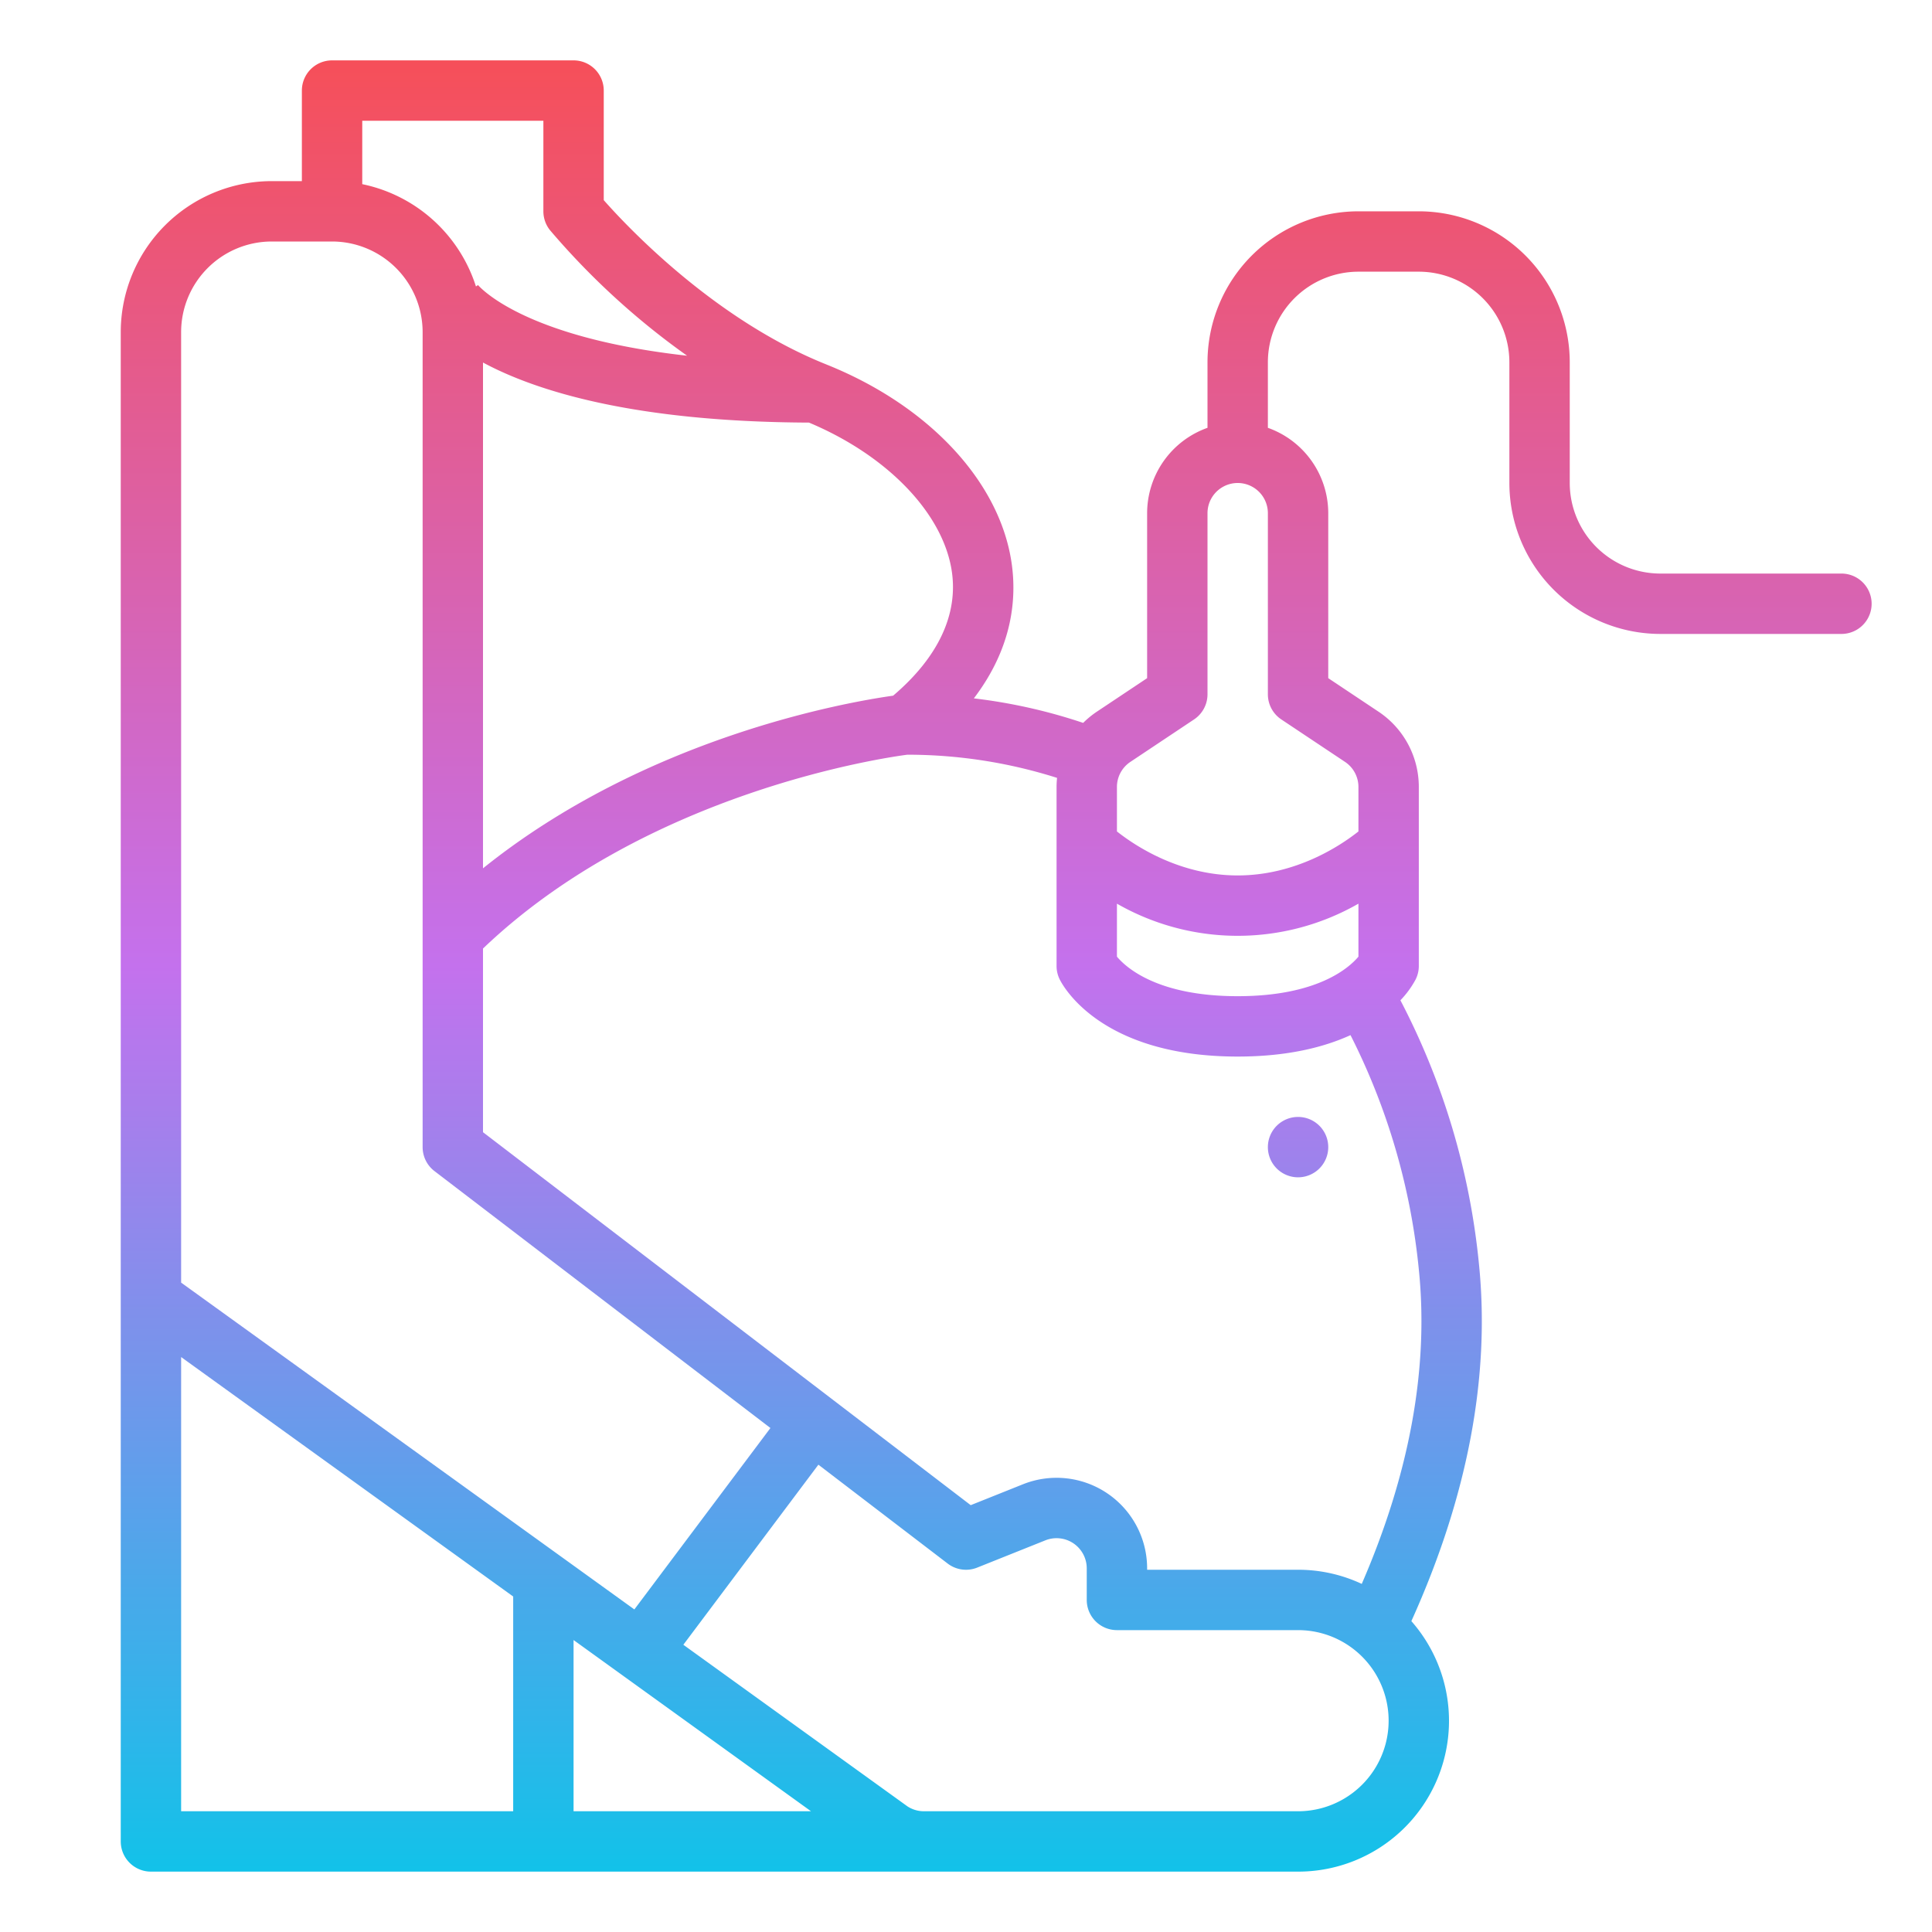 <svg xmlns="http://www.w3.org/2000/svg" xmlns:xlink="http://www.w3.org/1999/xlink" id="Gradient" viewBox="0 0 512 512" width="512" height="512"><defs><linearGradient id="linear-gradient" x1="264" y1="496" x2="264" y2="16" gradientUnits="userSpaceOnUse"><stop offset="0" stop-color="#12c2e9"></stop><stop offset="0.5" stop-color="#c471ed"></stop><stop offset="1" stop-color="#f64f59"></stop></linearGradient></defs><path d="M488,152H440a24.028,24.028,0,0,1-24-24V96a40.045,40.045,0,0,0-40-40H360a40.045,40.045,0,0,0-40,40v17.376A24.039,24.039,0,0,0,304,136v43.719l-13.312,8.875a24,24,0,0,0-3.636,2.981,143.785,143.785,0,0,0-28.971-6.5c10.3-13.53,11.39-26.524,9.987-35.992-3.187-21.5-21.921-41.576-48.911-52.43l-.1-.042-.083-.035C189.5,84.783,166.417,60.31,160,53.04V24a8,8,0,0,0-8-8H88a8,8,0,0,0-8,8V48H72A40.045,40.045,0,0,0,32,88V488a8,8,0,0,0,8,8H344a39.969,39.969,0,0,0,30.025-66.387C388.9,396.707,394.937,364.97,391.96,335.2a190.992,190.992,0,0,0-20.835-70.114,24.854,24.854,0,0,0,4.03-5.512A7.994,7.994,0,0,0,376,256V208.562a23.951,23.951,0,0,0-10.688-19.968L352,179.719V136a24.039,24.039,0,0,0-16-22.624V96a24.028,24.028,0,0,1,24-24h16a24.028,24.028,0,0,1,24,24v32a40.045,40.045,0,0,0,40,40h48a8,8,0,0,0,0-16ZM328,264c-21,0-29.415-7.408-32-10.476V239.48a64.354,64.354,0,0,0,64,0v14.044C357.415,256.592,349,264,328,264ZM252.241,151.424c1.7,11.482-3.67,22.835-15.552,32.937-12.106,1.7-65.355,10.921-108.689,45.754V96.073c13.888,7.472,39.771,15.732,86.393,15.919C235.17,120.7,249.964,136.06,252.241,151.424ZM144,32V56a8,8,0,0,0,1.785,5.037,198.576,198.576,0,0,0,36.3,33.231c-44.315-4.936-55.441-18.744-55.571-18.914a2.291,2.291,0,0,1,.145.208l-.527.352A40.139,40.139,0,0,0,96,48.805V32ZM48,88A24.028,24.028,0,0,1,72,64H88a24.028,24.028,0,0,1,24,24V304a8,8,0,0,0,3.141,6.354l89.031,68.083-36.06,48.081L48,339.905ZM214.924,480H152V434.626ZM48,480V359.632l88,63.456V480Zm296,0H244.845a7.982,7.982,0,0,1-4.337-1.277l-59.416-42.845,35.79-47.721,34.259,26.2a8,8,0,0,0,7.83,1.074l18.058-7.223A8,8,0,0,1,288,415.633V424a8,8,0,0,0,8,8h48a24,24,0,0,1,0,48Zm16.879-60.252A39.754,39.754,0,0,0,344,416H304v-.367a24,24,0,0,0-32.913-22.283l-13.838,5.534L128,300.047V251.371c43.482-41.559,106.692-50.62,112.454-51.366a131.122,131.122,0,0,1,39.678,6.141c-.08.8-.132,1.6-.132,2.416V256a7.994,7.994,0,0,0,.845,3.578C281.89,261.668,292.093,280,328,280c13.146,0,22.835-2.461,29.9-5.678A175.371,175.371,0,0,1,376.04,336.8C378.635,362.754,373.52,390.625,360.879,419.748ZM339.562,190.656l16.876,11.25A7.987,7.987,0,0,1,360,208.562v11.779C355.189,224.146,343.4,232,328,232s-27.189-7.854-32-11.659V208.562a7.987,7.987,0,0,1,3.562-6.656l16.876-11.25A8,8,0,0,0,320,184V136a8,8,0,0,1,16,0v48A8,8,0,0,0,339.562,190.656ZM352,304a8,8,0,1,1-8-8A8,8,0,0,1,352,304Z" style="fill:url(#linear-gradient)"></path></svg>